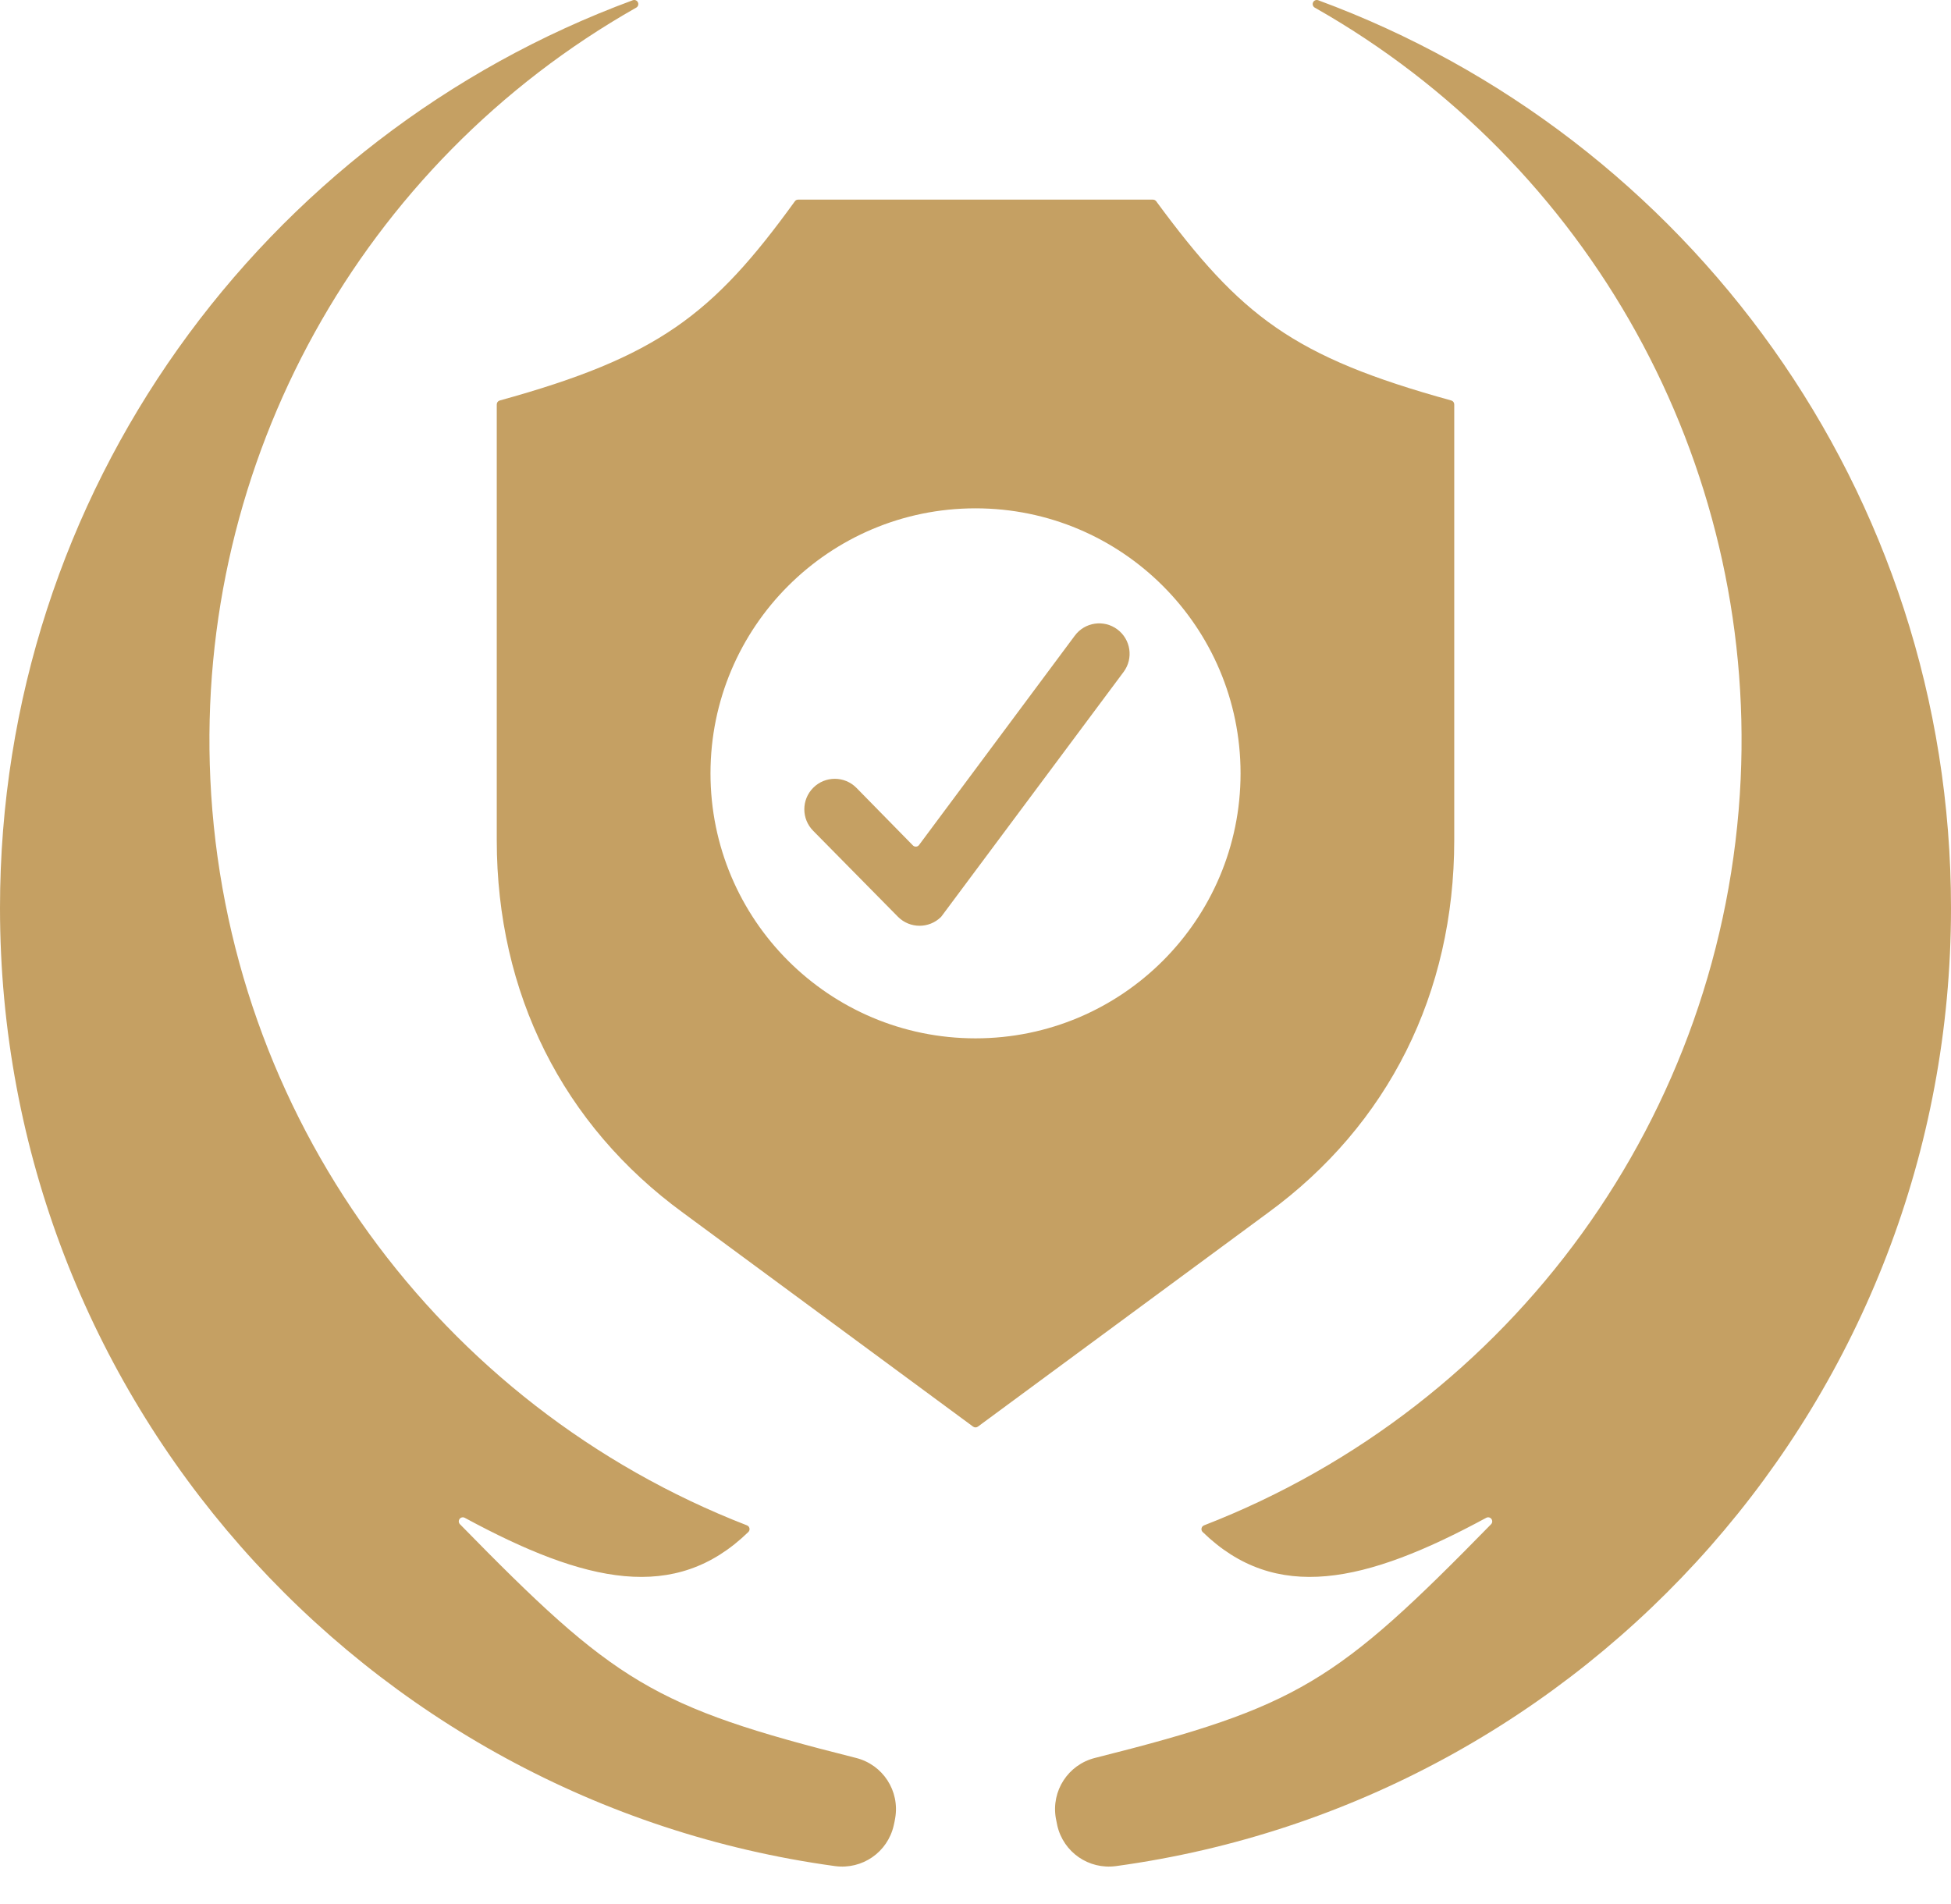 <?xml version="1.0" encoding="utf-8"?>
<svg xmlns="http://www.w3.org/2000/svg" fill="none" height="100%" overflow="visible" preserveAspectRatio="none" style="display: block;" viewBox="0 0 42 41" width="100%">
<path clip-rule="evenodd" d="M22.729 39.144C22.738 39.197 22.749 39.25 22.761 39.303C22.893 39.878 23.438 40.255 24.024 40.176C34.177 38.789 42 30.082 42 19.548C42 10.574 36.324 2.933 28.377 0.005C28.335 -0.01 28.288 0.008 28.268 0.049C28.247 0.09 28.263 0.141 28.303 0.164C34.217 3.515 37.79 9.925 37.472 16.776C37.136 24.018 32.542 30.27 25.92 32.84C25.892 32.851 25.872 32.874 25.866 32.904C25.86 32.934 25.869 32.963 25.891 32.984C27.463 34.511 29.385 34.091 31.994 32.678C32.033 32.657 32.08 32.667 32.106 32.702C32.132 32.737 32.129 32.785 32.099 32.816C28.767 36.221 27.95 36.747 23.573 37.847C22.994 37.992 22.628 38.556 22.729 39.144ZM17.507 17.888C17.251 17.631 17.251 17.216 17.507 16.96C17.763 16.703 18.179 16.703 18.435 16.96L19.652 18.201C19.671 18.22 19.694 18.229 19.72 18.227C19.747 18.226 19.769 18.214 19.785 18.192L23.138 13.685C23.353 13.395 23.763 13.334 24.053 13.55C24.343 13.765 24.404 14.175 24.189 14.465L20.264 19.734C20.261 19.738 20.259 19.741 20.255 19.744C19.998 19.995 19.587 19.994 19.332 19.739L17.507 17.888ZM17.111 4.334C17.128 4.31 17.153 4.298 17.182 4.298H24.819C24.848 4.298 24.872 4.31 24.89 4.333C26.711 6.807 27.838 7.684 31.242 8.622C31.28 8.633 31.306 8.667 31.306 8.707V18.087C31.306 21.383 29.889 24.218 27.294 26.112L21.052 30.714C21.021 30.737 20.98 30.737 20.948 30.714L14.707 26.112C12.112 24.218 10.694 21.383 10.694 18.087V8.707C10.694 8.667 10.72 8.633 10.759 8.622C14.162 7.684 15.344 6.778 17.111 4.334ZM21 10.944C24.151 10.944 26.706 13.499 26.706 16.65C26.706 19.801 24.151 22.355 21 22.355C17.849 22.355 15.295 19.801 15.295 16.65C15.295 13.499 17.849 10.944 21 10.944ZM19.271 39.144C19.373 38.556 19.006 37.992 18.427 37.847C14.05 36.747 13.233 36.221 9.902 32.816C9.871 32.785 9.868 32.737 9.894 32.702C9.92 32.667 9.967 32.657 10.006 32.678C12.615 34.091 14.537 34.511 16.109 32.984C16.131 32.963 16.14 32.934 16.134 32.904C16.128 32.874 16.109 32.851 16.08 32.84C9.459 30.27 4.864 24.018 4.528 16.776C4.21 9.925 7.783 3.515 13.697 0.164C13.737 0.141 13.753 0.09 13.732 0.049C13.712 0.008 13.665 -0.01 13.623 0.005C5.676 2.933 0 10.574 0 19.548C0 30.082 7.823 38.789 17.976 40.176C18.562 40.255 19.107 39.878 19.239 39.303C19.252 39.25 19.262 39.197 19.271 39.144Z" fill="#C5A063" fill-rule="evenodd" id="Vector"/>
</svg>